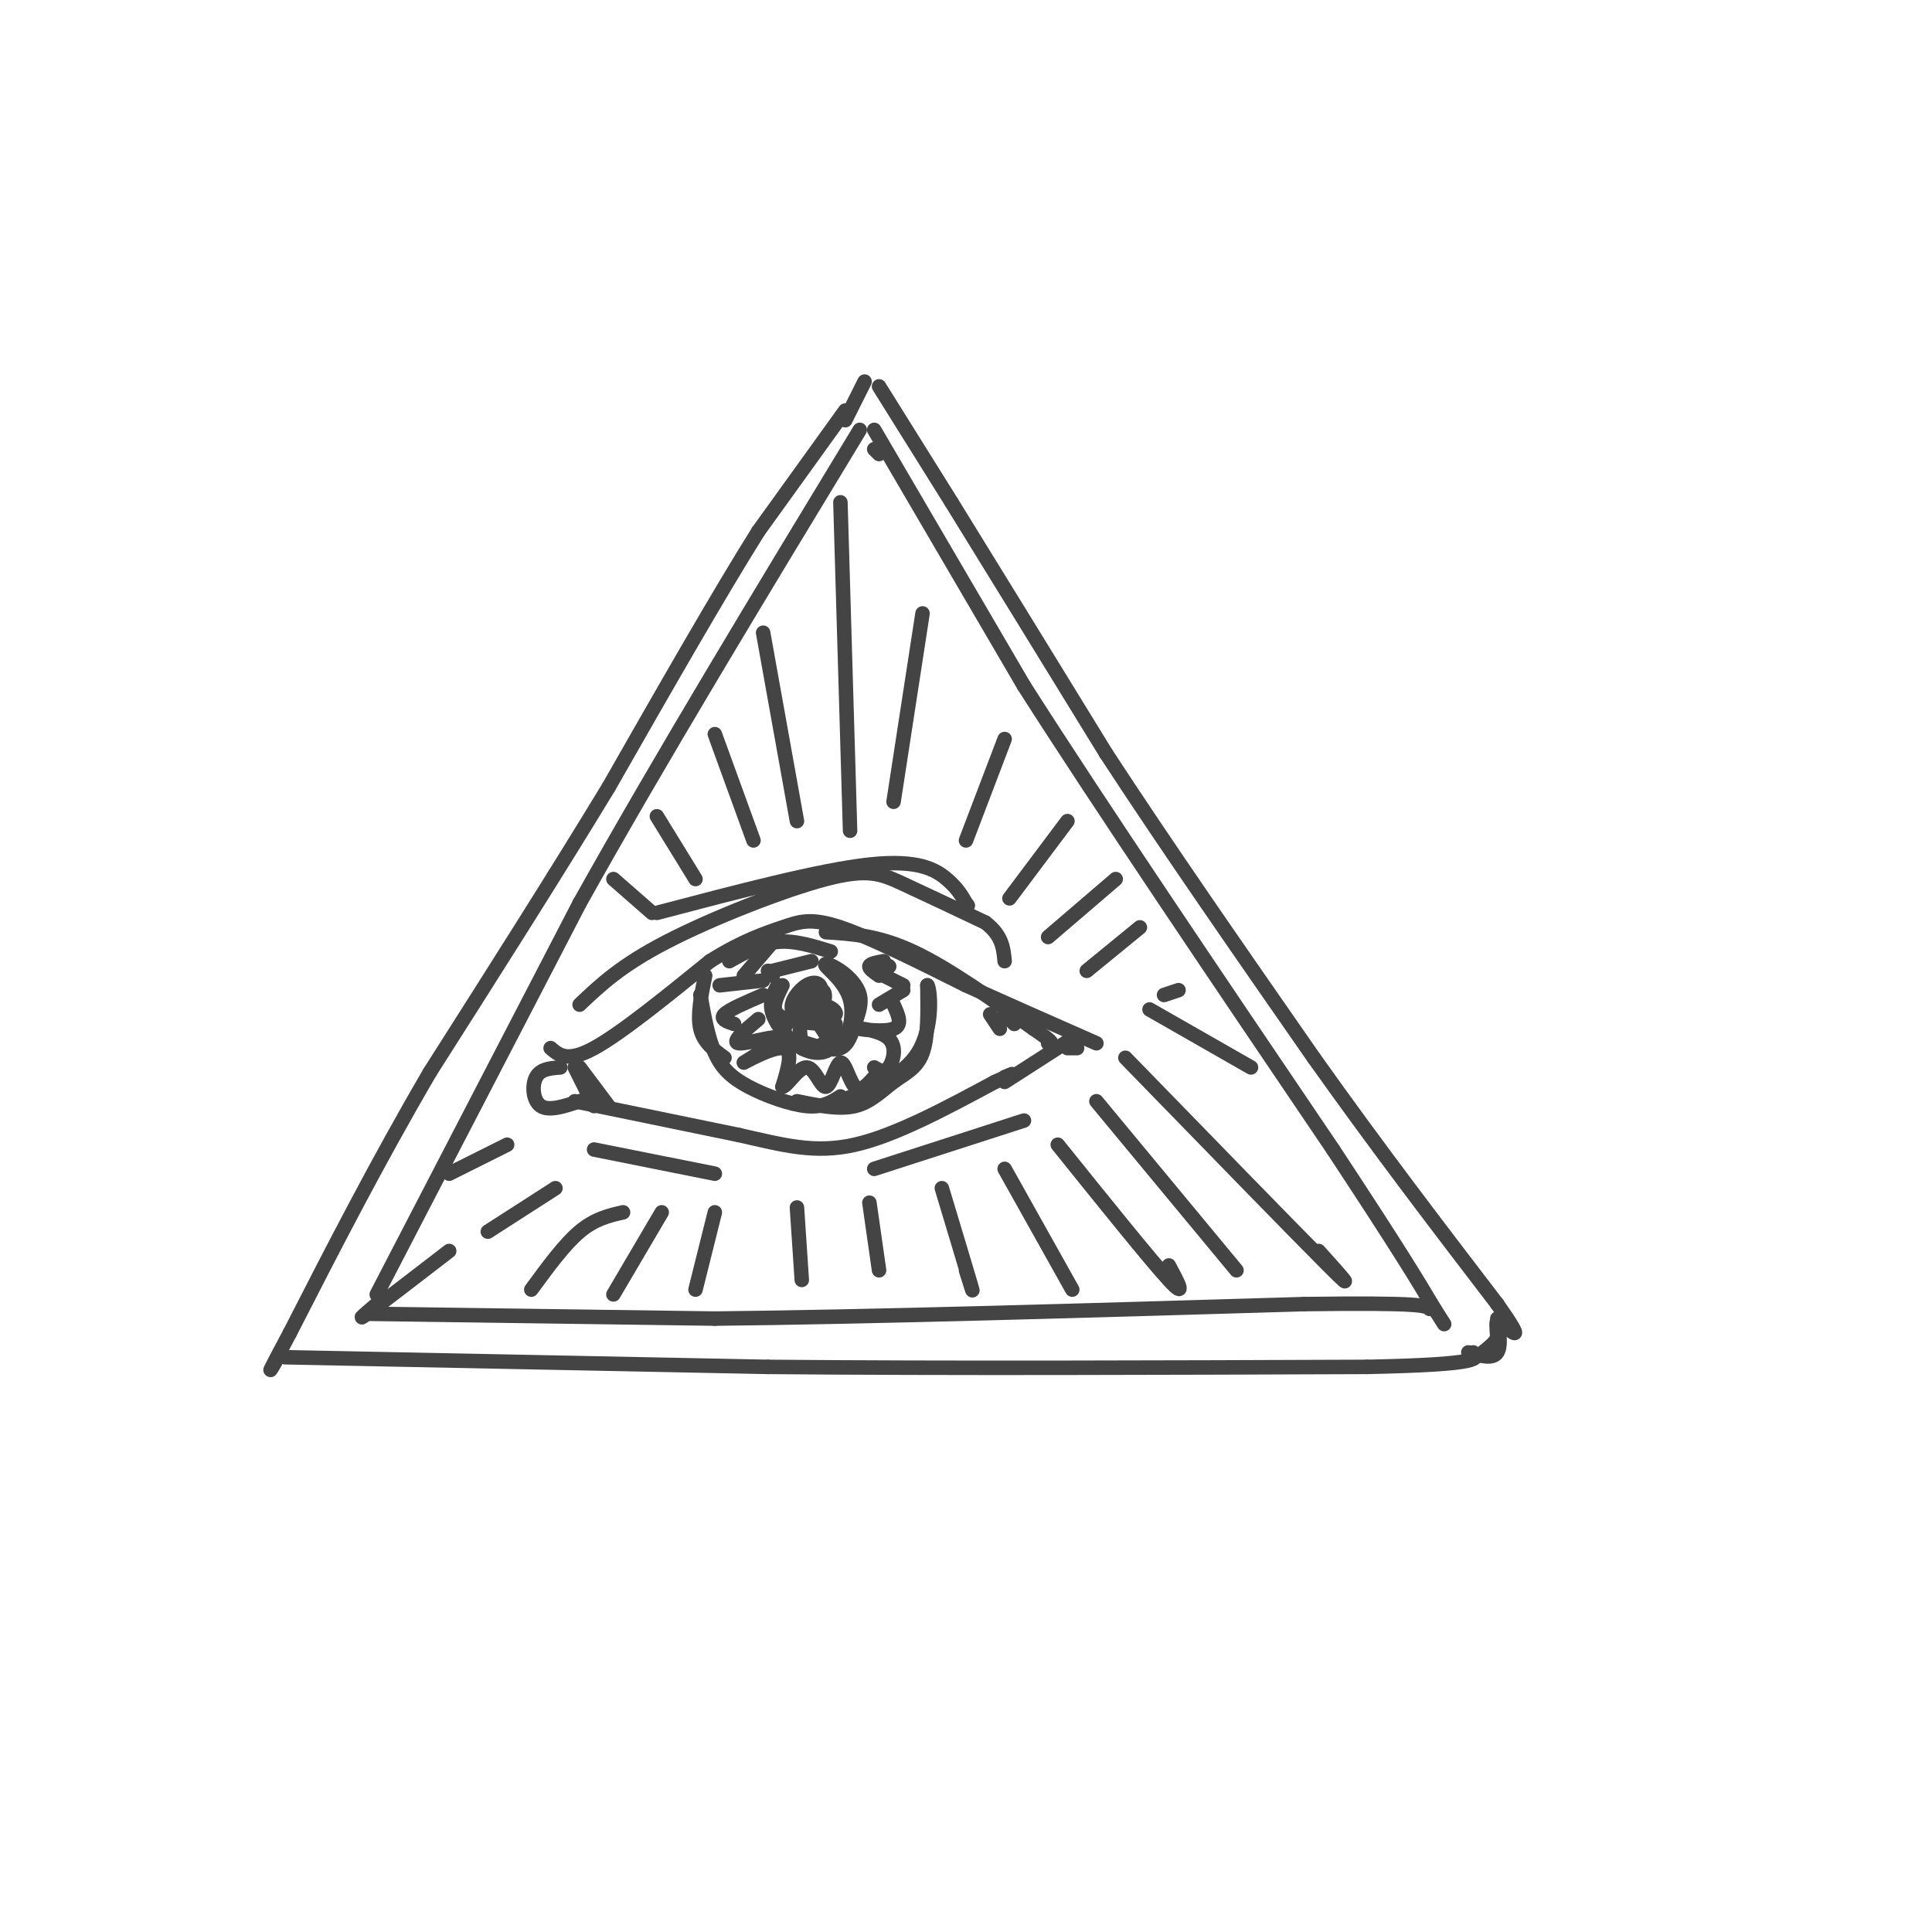 <svg viewBox='0 0 400 400' version='1.1' xmlns='http://www.w3.org/2000/svg' xmlns:xlink='http://www.w3.org/1999/xlink'><g fill='none' stroke='#444444' stroke-width='3' stroke-linecap='round' stroke-linejoin='round'><path d='M78,268c0.000,0.000 42.000,-81.000 42,-81'/><path d='M120,187c16.667,-29.833 37.333,-63.917 58,-98'/><path d='M181,93c0.000,0.000 1.000,1.000 1,1'/><path d='M181,89c0.000,0.000 31.000,53.000 31,53'/><path d='M212,142c15.833,24.833 39.917,60.417 64,96'/><path d='M276,238c14.167,21.500 17.583,27.250 21,33'/><path d='M297,271c3.500,5.500 1.750,2.750 0,0'/><path d='M76,272c0.000,0.000 72.000,1.000 72,1'/><path d='M148,273c32.333,-0.333 77.167,-1.667 122,-3'/><path d='M270,270c24.667,-0.333 25.333,0.333 26,1'/><path d='M175,85c0.000,0.000 -18.000,25.000 -18,25'/><path d='M157,110c-8.167,13.000 -19.583,33.000 -31,53'/><path d='M126,163c-11.333,18.667 -24.167,38.833 -37,59'/><path d='M89,222c-11.000,18.833 -20.000,36.417 -29,54'/><path d='M60,276c-5.333,10.000 -4.167,8.000 -3,6'/><path d='M59,281c0.000,0.000 100.000,2.000 100,2'/><path d='M159,283c37.333,0.333 80.667,0.167 124,0'/><path d='M283,283c24.333,-0.500 23.167,-1.750 22,-3'/><path d='M175,87c0.000,0.000 4.000,-8.000 4,-8'/><path d='M182,80c0.000,0.000 15.000,24.000 15,24'/><path d='M197,104c7.833,12.667 19.917,32.333 32,52'/><path d='M229,156c12.500,19.167 27.750,41.083 43,63'/><path d='M272,219c13.500,19.000 25.750,35.000 38,51'/><path d='M310,270c6.333,9.000 3.167,6.000 0,3'/><path d='M304,280c2.533,0.733 5.067,1.467 6,0c0.933,-1.467 0.267,-5.133 0,-6c-0.267,-0.867 -0.133,1.067 0,3'/><path d='M310,277c-0.500,1.000 -1.750,2.000 -3,3'/><path d='M114,217c1.750,1.500 3.500,3.000 9,0c5.500,-3.000 14.750,-10.500 24,-18'/><path d='M147,199c6.702,-4.226 11.458,-5.792 15,-7c3.542,-1.208 5.869,-2.060 12,0c6.131,2.060 16.065,7.030 26,12'/><path d='M200,204c8.833,4.000 17.917,8.000 27,12'/><path d='M116,221c-2.044,0.156 -4.089,0.311 -5,2c-0.911,1.689 -0.689,4.911 1,6c1.689,1.089 4.844,0.044 8,-1'/><path d='M120,228c1.500,-0.167 1.250,-0.083 1,0'/><path d='M119,228c0.000,0.000 34.000,7.000 34,7'/><path d='M153,235c9.333,2.111 15.667,3.889 24,2c8.333,-1.889 18.667,-7.444 29,-13'/><path d='M206,224c5.167,-2.333 3.583,-1.667 2,-1'/><path d='M208,224c0.000,0.000 14.000,-9.000 14,-9'/><path d='M221,217c0.000,0.000 2.000,0.000 2,0'/><path d='M119,221c0.000,0.000 4.000,8.000 4,8'/><path d='M120,221c0.000,0.000 6.000,8.000 6,8'/><path d='M146,202c-0.833,4.083 -1.667,8.167 -1,11c0.667,2.833 2.833,4.417 5,6'/><path d='M145,206c0.792,4.411 1.583,8.821 3,12c1.417,3.179 3.458,5.125 7,7c3.542,1.875 8.583,3.679 12,4c3.417,0.321 5.208,-0.839 7,-2'/><path d='M165,228c4.339,0.893 8.679,1.786 12,1c3.321,-0.786 5.625,-3.250 8,-5c2.375,-1.750 4.821,-2.786 6,-6c1.179,-3.214 1.089,-8.607 1,-14'/><path d='M192,204c0.556,0.444 1.444,8.556 -2,14c-3.444,5.444 -11.222,8.222 -19,11'/><path d='M162,204c-1.167,2.333 -2.333,4.667 -1,6c1.333,1.333 5.167,1.667 9,2'/><path d='M161,204c-0.929,1.774 -1.857,3.548 -1,6c0.857,2.452 3.500,5.583 6,7c2.500,1.417 4.857,1.119 6,0c1.143,-1.119 1.071,-3.060 1,-5'/><path d='M167,216c2.672,0.843 5.344,1.686 7,1c1.656,-0.686 2.296,-2.899 3,-5c0.704,-2.101 1.474,-4.088 1,-6c-0.474,-1.912 -2.190,-3.747 -4,-5c-1.810,-1.253 -3.712,-1.923 -3,-1c0.712,0.923 4.038,3.441 5,7c0.962,3.559 -0.439,8.160 -2,9c-1.561,0.840 -3.280,-2.080 -5,-5'/><path d='M169,211c-0.432,-2.002 0.987,-4.508 1,-6c0.013,-1.492 -1.379,-1.972 -3,-1c-1.621,0.972 -3.470,3.395 -3,5c0.470,1.605 3.260,2.392 5,1c1.740,-1.392 2.430,-4.961 1,-5c-1.430,-0.039 -4.981,3.454 -4,5c0.981,1.546 6.495,1.147 7,0c0.505,-1.147 -3.999,-3.042 -6,-2c-2.001,1.042 -1.501,5.021 -1,9'/><path d='M166,217c1.179,1.077 4.625,-0.732 6,-2c1.375,-1.268 0.678,-1.995 -1,-3c-1.678,-1.005 -4.337,-2.287 -6,-2c-1.663,0.287 -2.332,2.144 -3,4'/><path d='M158,203c0.000,0.000 -9.000,1.000 -9,1'/><path d='M158,206c-3.500,1.500 -7.000,3.000 -8,4c-1.000,1.000 0.500,1.500 2,2'/><path d='M157,211c-2.872,2.415 -5.745,4.829 -4,5c1.745,0.171 8.107,-1.903 8,-1c-0.107,0.903 -6.683,4.781 -7,5c-0.317,0.219 5.624,-3.223 8,-3c2.376,0.223 1.188,4.112 0,8'/><path d='M162,225c0.929,-0.015 3.252,-4.054 5,-4c1.748,0.054 2.922,4.200 4,4c1.078,-0.200 2.059,-4.746 3,-5c0.941,-0.254 1.840,3.785 3,5c1.160,1.215 2.580,-0.392 4,-2'/><path d='M181,221c1.030,0.611 2.061,1.222 3,0c0.939,-1.222 1.788,-4.276 0,-6c-1.788,-1.724 -6.212,-2.118 -6,-2c0.212,0.118 5.061,0.748 7,0c1.939,-0.748 0.970,-2.874 0,-5'/><path d='M182,208c0.000,0.000 5.000,-3.000 5,-3'/><path d='M182,202c-1.083,-0.750 -2.167,-1.500 -2,-2c0.167,-0.500 1.583,-0.750 3,-1'/><path d='M184,200c0.000,0.000 0.100,0.100 0.1,0.1'/><path d='M123,238c0.000,0.000 25.000,5.000 25,5'/><path d='M181,242c0.000,0.000 31.000,-10.000 31,-10'/><path d='M120,208c4.250,-4.042 8.500,-8.083 18,-13c9.500,-4.917 24.250,-10.708 33,-13c8.750,-2.292 11.500,-1.083 16,1c4.500,2.083 10.750,5.042 17,8'/><path d='M204,191c3.500,2.667 3.750,5.333 4,8'/><path d='M136,189c16.889,-4.444 33.778,-8.889 44,-10c10.222,-1.111 13.778,1.111 16,3c2.222,1.889 3.111,3.444 4,5'/><path d='M200,187c0.667,0.833 0.333,0.417 0,0'/><path d='M127,182c0.000,0.000 8.000,7.000 8,7'/><path d='M136,169c0.000,0.000 8.000,13.000 8,13'/><path d='M148,152c0.000,0.000 8.000,22.000 8,22'/><path d='M158,131c0.000,0.000 7.000,39.000 7,39'/><path d='M174,104c0.000,0.000 2.000,68.000 2,68'/><path d='M191,127c0.000,0.000 -6.000,39.000 -6,39'/><path d='M200,174c0.000,0.000 8.000,-21.000 8,-21'/><path d='M209,186c0.000,0.000 12.000,-16.000 12,-16'/><path d='M217,194c0.000,0.000 14.000,-12.000 14,-12'/><path d='M225,201c0.000,0.000 11.000,-9.000 11,-9'/><path d='M105,237c0.000,0.000 -12.000,6.000 -12,6'/><path d='M93,259c-7.250,5.583 -14.500,11.167 -17,13c-2.500,1.833 -0.250,-0.083 2,-2'/><path d='M115,246c0.000,0.000 -14.000,9.000 -14,9'/><path d='M129,251c-2.917,0.667 -5.833,1.333 -9,4c-3.167,2.667 -6.583,7.333 -10,12'/><path d='M137,251c0.000,0.000 -10.000,17.000 -10,17'/><path d='M148,251c0.000,0.000 -4.000,16.000 -4,16'/><path d='M165,250c0.000,0.000 1.000,15.000 1,15'/><path d='M180,249c0.000,0.000 2.000,14.000 2,14'/><path d='M195,246c2.583,8.583 5.167,17.167 6,20c0.833,2.833 -0.083,-0.083 -1,-3'/><path d='M208,242c0.000,0.000 14.000,25.000 14,25'/><path d='M219,237c9.583,11.917 19.167,23.833 23,28c3.833,4.167 1.917,0.583 0,-3'/><path d='M227,228c0.000,0.000 29.000,35.000 29,35'/><path d='M233,219c17.667,18.167 35.333,36.333 42,43c6.667,6.667 2.333,1.833 -2,-3'/><path d='M238,209c0.000,0.000 21.000,12.000 21,12'/><path d='M241,206c0.000,0.000 3.000,-1.000 3,-1'/><path d='M171,193c5.417,0.333 10.833,0.667 18,4c7.167,3.333 16.083,9.667 25,16'/><path d='M214,213c4.667,3.167 3.833,3.083 3,3'/><path d='M208,210c0.000,0.000 2.000,2.000 2,2'/><path d='M205,210c0.000,0.000 2.000,3.000 2,3'/><path d='M187,204c0.000,0.000 -4.000,-2.000 -4,-2'/><path d='M172,197c-3.750,-1.167 -7.500,-2.333 -11,-2c-3.500,0.333 -6.750,2.167 -10,4'/><path d='M160,195c0.000,0.000 -6.000,7.000 -6,7'/><path d='M159,201c0.000,0.000 1.000,1.000 1,1'/><path d='M160,201c0.000,0.000 8.000,-2.000 8,-2'/></g>
</svg>